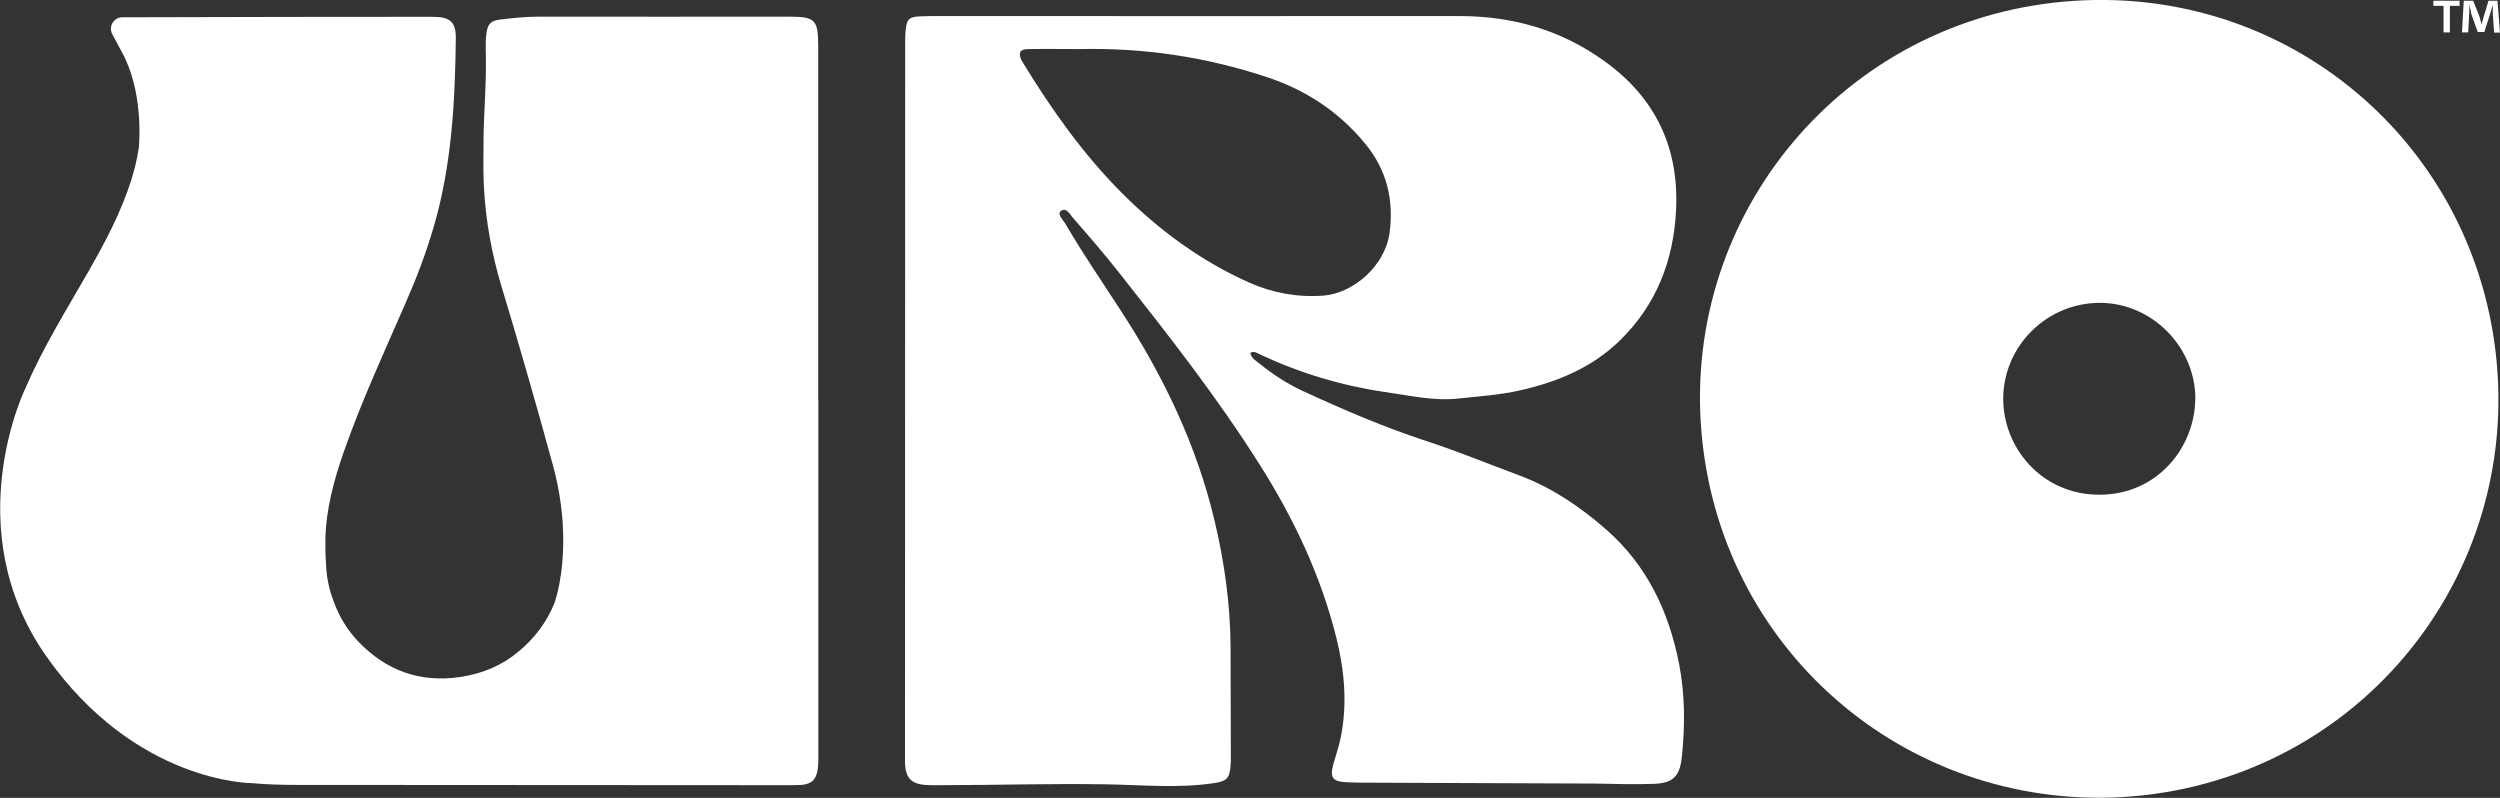<?xml version="1.0" encoding="UTF-8"?>
<svg id="Layer_2" data-name="Layer 2" xmlns="http://www.w3.org/2000/svg" viewBox="0 0 169.64 54.14">
  <rect x="0" y="0" width="169.64" height="54.14" fill="#333333" stroke="none"/>
  <defs>
    <style>
      .cls-1 {
        fill: #fff;
      }
    </style>
  </defs>
  <g id="Layer_1-2" data-name="Layer 1">
    <g id="URO">
      <g>
        <path class="cls-1" d="M143.32,54.12c-14.76,.45-27.15-10.75-27.93-25.74-.75-14.54,10.21-27.31,25.31-28.32,15.09-1.01,27.84,10.28,28.78,25.36,.93,14.97-10.5,28.14-26.16,28.7Zm5.65-27.01c.02-3.54-2.91-6.53-6.43-6.56-3.6-.03-6.58,2.88-6.61,6.47-.02,3.33,2.59,6.55,6.52,6.55,3.96,0,6.47-3.22,6.51-6.47h0Z"/>
        <path class="cls-1" d="M84.85,23.98c.07,.34,.37,.49,.6,.68,.9,.73,1.86,1.36,2.91,1.85,2.76,1.28,5.56,2.48,8.46,3.43,2.07,.67,4.08,1.51,6.12,2.26,2.27,.83,4.28,2.17,6.08,3.76,2.75,2.42,4.23,5.56,4.92,9.11,.4,2.07,.4,4.15,.19,6.23-.13,1.35-.57,1.85-1.93,1.89-1.34,.05-2.68,0-4.02-.02-5.08-.02-10.15-.04-15.23-.06-.53,0-1.06,0-1.59-.03-.95-.05-1.13-.31-.88-1.25,.16-.57,.36-1.13,.48-1.71,.48-2.3,.28-4.58-.28-6.84-1.05-4.21-2.88-8.08-5.19-11.73-2.88-4.57-6.2-8.8-9.54-13.03-1-1.27-2.06-2.5-3.13-3.72-.21-.25-.48-.77-.84-.48-.27,.22,.16,.6,.32,.88,1.18,2.02,2.5,3.94,3.77,5.9,2.87,4.41,5.13,9.1,6.35,14.25,.67,2.83,1.07,5.69,1.08,8.59,.01,2.49,.02,4.98,.02,7.47,0,.19,0,.38-.02,.56-.07,.83-.25,1.03-1.06,1.16-2.45,.38-4.96,.13-7.43,.09-3.79-.06-7.57,.06-11.35,.06-1.29,.01-2.21,0-2.25-1.5,0-.31,0-.62,0-.94,0-15.79,0-31.58,.01-47.37,0-.5-.01-1,.04-1.49,.07-.69,.26-.84,.96-.87,.44-.02,.87-.02,1.31-.02,11.77,0,23.55,.01,35.32,0,3.59,0,6.87,.94,9.81,3.05,3.47,2.49,5.08,5.87,4.87,10.12-.17,3.43-1.34,6.44-3.83,8.86-1.89,1.84-4.24,2.8-6.76,3.37-1.37,.31-2.77,.4-4.16,.55-1.69,.19-3.35-.21-5.01-.44-2.94-.43-5.76-1.28-8.45-2.54-.22-.1-.43-.28-.7-.1h0ZM73.23,3.33c-1.12,0-2.31-.02-3.49,0-.53,.01-.65,.25-.44,.73,.04,.09,.09,.16,.14,.24,1.94,3.17,4.08,6.19,6.71,8.82,2.51,2.51,5.33,4.58,8.58,6.04,1.61,.72,3.29,1.03,5.08,.9,2.02-.16,4.17-2.01,4.48-4.25,.3-2.22-.18-4.26-1.63-6.03-1.79-2.19-4.04-3.67-6.7-4.55-4.11-1.36-8.33-2-12.72-1.9h0Z"/>
        <path class="cls-1" d="M55.52,27.18h0V3.17c0-1.85-.19-2.04-2.02-2.04-5.26,0-11.57,.01-16.83,0-.91,0-1.8,.08-2.69,.19-.69,.08-.9,.3-.98,1.01-.04,.34-.05,.68-.04,1.03,.07,2.02-.12,4.04-.15,6.06,0,.24,0,.48,0,.72-.02,.96-.01,1.82,.03,2.58,.12,2.3,.54,4.57,1.2,6.75,.93,3.06,2.29,7.73,3.48,12.1,1.51,5.56,.11,9.33,.11,9.33-.51,1.29-1.36,2.42-2.42,3.29-1.07,.91-2.38,1.51-3.99,1.75-2.74,.4-5.03-.44-6.92-2.42-.77-.81-1.29-1.71-1.64-2.66-.33-.84-.52-1.74-.54-2.69-.04-.52-.05-1.04-.04-1.57,.04-2.06,.59-4.07,1.27-6,1.19-3.4,2.71-6.68,4.15-9.99,.75-1.71,1.42-3.45,1.94-5.25,1.21-4.16,1.44-8.45,1.49-12.75,.01-1.12-.38-1.47-1.57-1.47-6.53,0-13.06,.01-19.6,.03h-1.45c-.59,0-.97,.63-.69,1.15l.67,1.25c1.43,2.63,1.17,6.02,1.13,6.45-.11,.73-.28,1.46-.51,2.19-.69,2.18-1.75,4.18-2.88,6.16-1.5,2.62-3.1,5.18-4.3,7.96,0,0-4.67,9.51,1.39,18.17,6.07,8.66,13.96,8.64,13.96,8.64h0c.99,.09,1.99,.12,3,.12,10.78,0,22.6,.01,33.37,.02,.31,0,.63,0,.93-.02,.66-.06,.97-.32,1.09-.96,.07-.39,.06-.81,.06-1.21,0-7.97,0-15.95,0-23.92h0Z"/>
      </g>
      <path id="tm" class="cls-1" d="M166.9,.05V.4h-.66v1.8h-.43V.4h-.69V.05h1.78Zm2.34,2.15l-.09-1.27V.33h0c-.06,.18-.12,.44-.19,.64l-.38,1.2h-.45l-.44-1.23c0-.17-.1-.42-.14-.61h0c.01,.2,.01,.4,0,.6l-.07,1.27h-.42l.12-2.15h.64l.42,1.05c.05,.17,.09,.32,.15,.55h0c.05-.19,.1-.38,.15-.54l.32-1.06h.61l.17,2.16h-.4Z"/>
    </g>
  </g>
</svg>